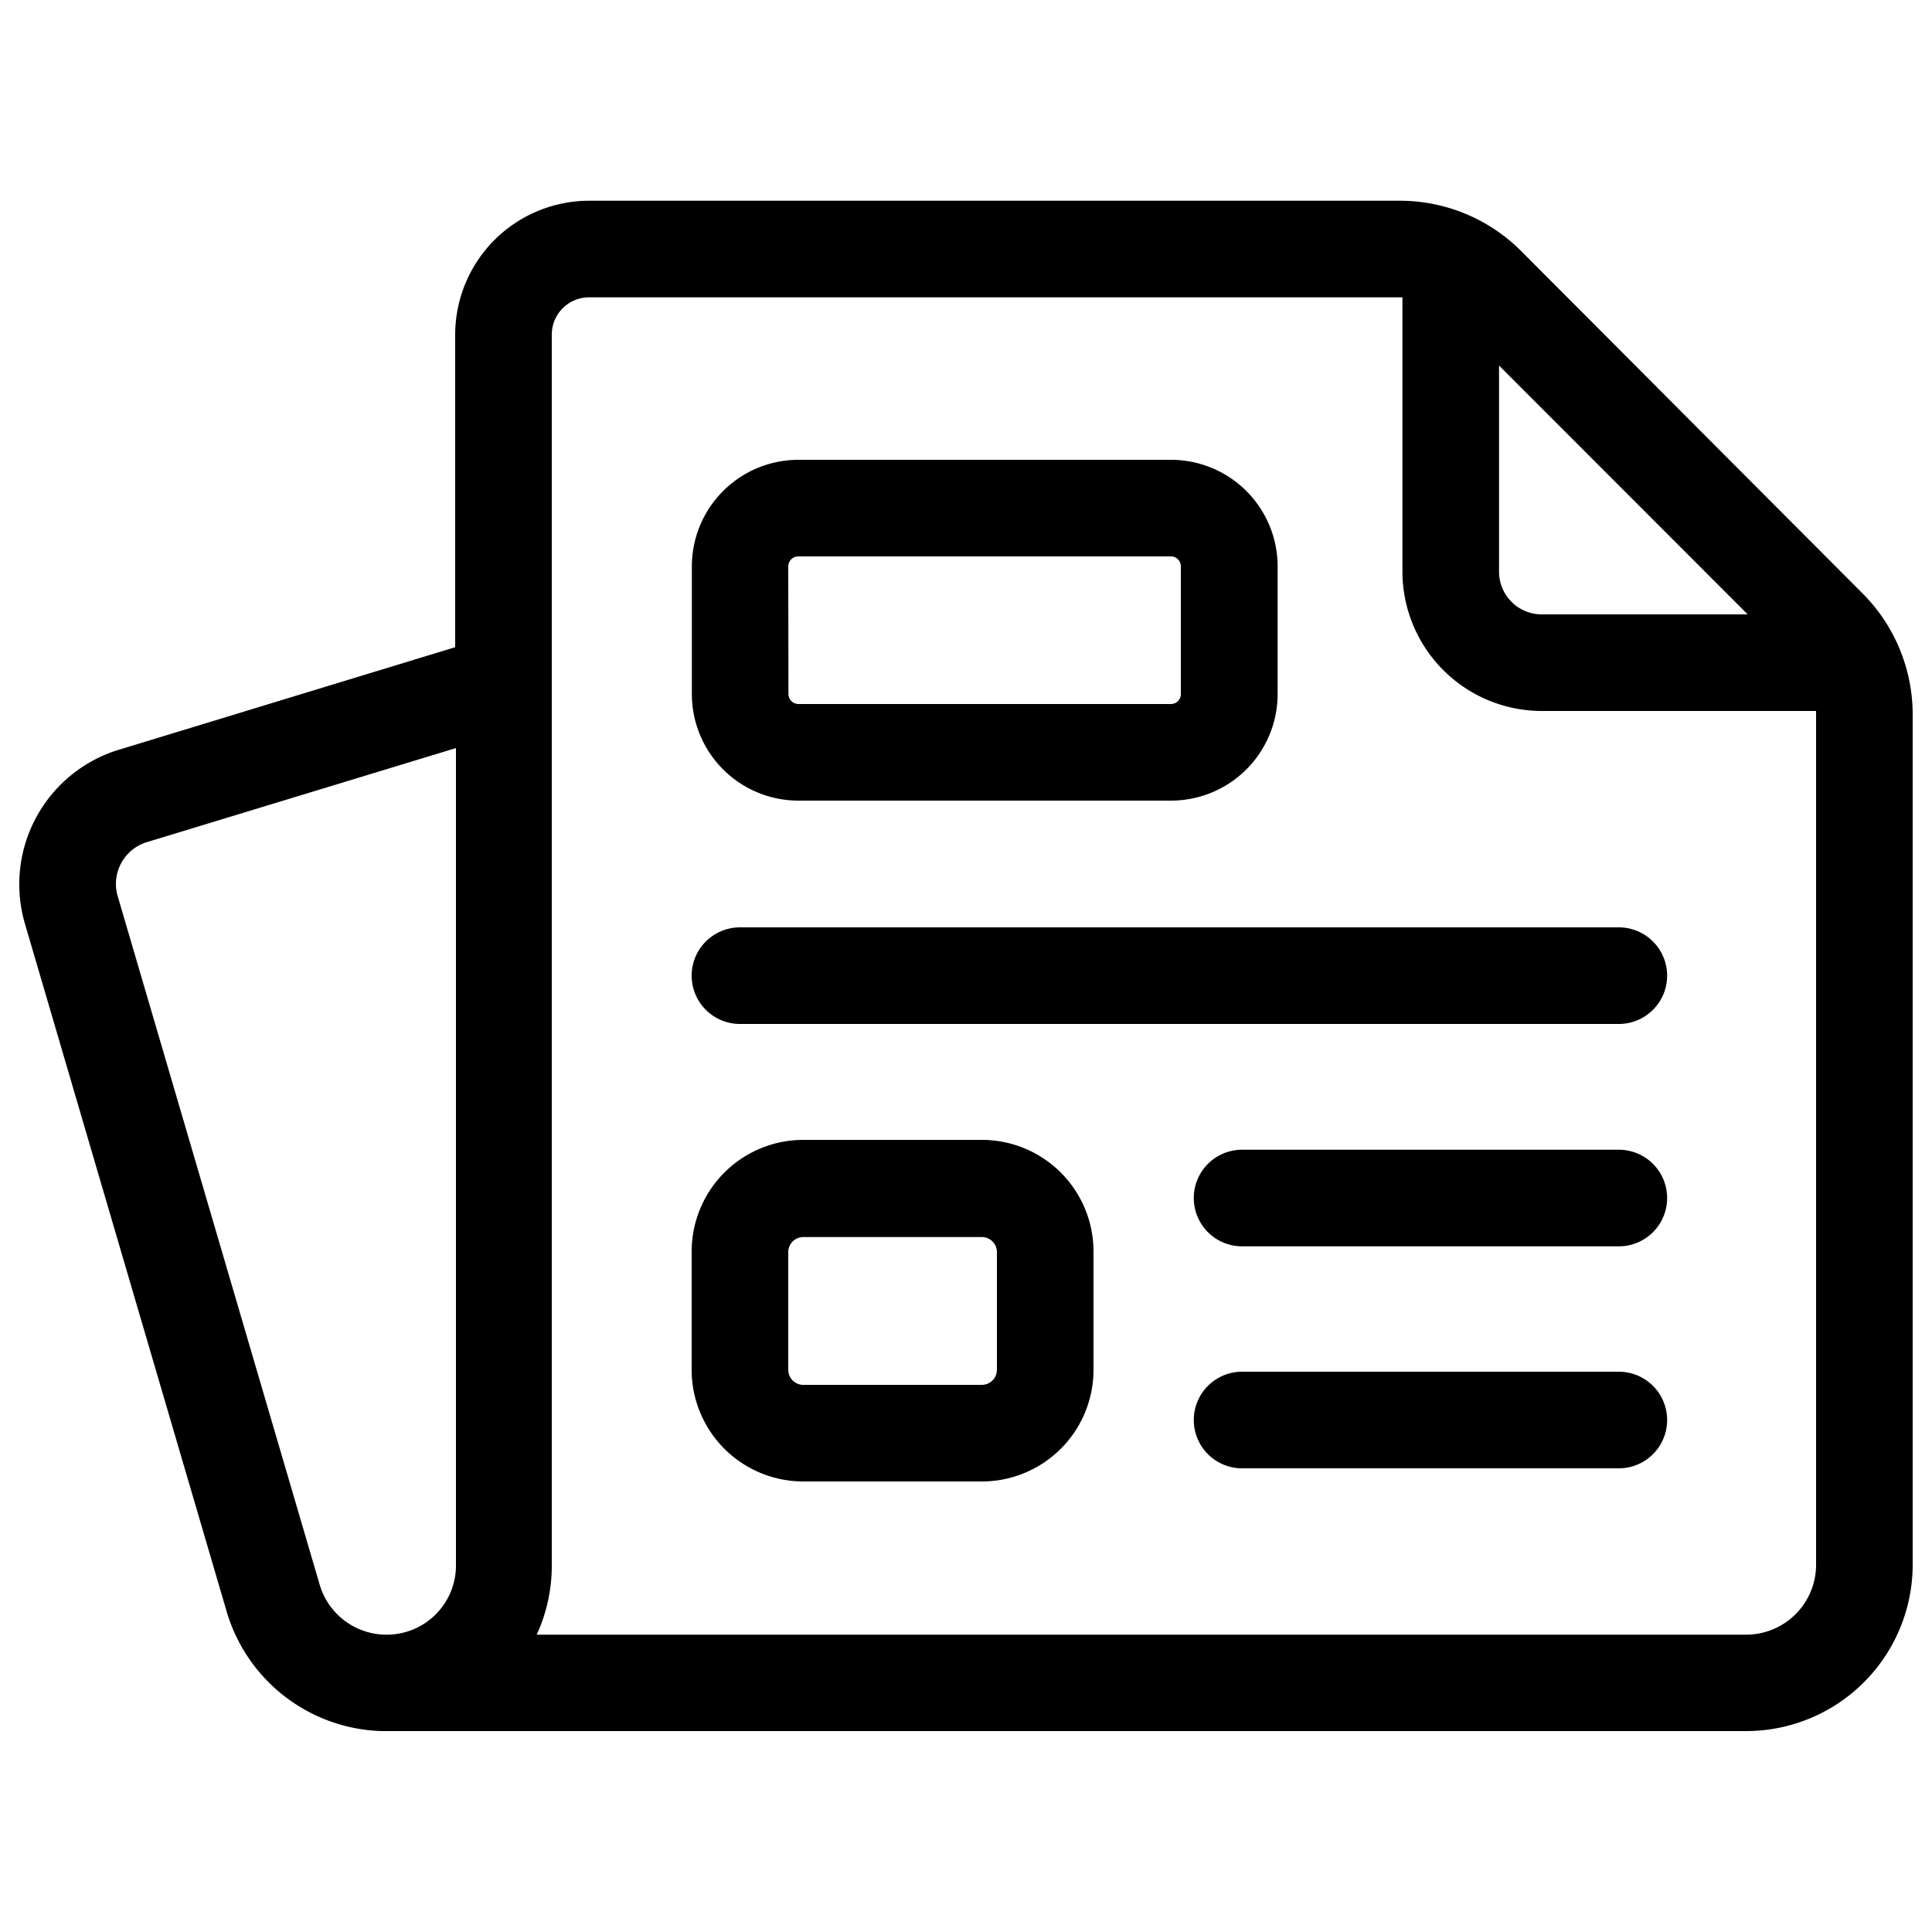 <svg xmlns="http://www.w3.org/2000/svg" data-name="Layer 1" viewBox="0 0 100 100" x="0px" y="0px"><title>Artboard 3</title><path d="M41.32,41.44h19.3a5.52,5.52,0,0,0,5.51-5.51V29.31a5.52,5.52,0,0,0-5.51-5.51H41.32a5.52,5.52,0,0,0-5.51,5.51v6.62A5.52,5.52,0,0,0,41.32,41.44ZM40.8,29.31a.52.52,0,0,1,.51-.51h19.3a.51.51,0,0,1,.51.51v6.62a.51.51,0,0,1-.51.51H41.32a.52.52,0,0,1-.51-.51Z"></path><path d="M50.82,59H41.58a5.78,5.78,0,0,0-5.78,5.78V70.9a5.78,5.78,0,0,0,5.78,5.78h9.24A5.78,5.78,0,0,0,56.6,70.9V64.81A5.78,5.78,0,0,0,50.82,59ZM51.6,70.9a.78.78,0,0,1-.78.78H41.58a.78.78,0,0,1-.78-.78V64.81a.78.78,0,0,1,.78-.78h9.24a.78.78,0,0,1,.78.78Z"></path><path d="M83.79,48H38.3a2.5,2.5,0,0,0,0,5H83.79a2.5,2.5,0,0,0,0-5Z"></path><path d="M83.79,59.51H64.29a2.5,2.5,0,0,0,0,5h19.5a2.5,2.5,0,0,0,0-5Z"></path><path d="M83.79,71H64.29a2.5,2.5,0,0,0,0,5h19.5a2.5,2.5,0,0,0,0-5Z"></path><path d="M78.74,13a8.87,8.87,0,0,0-6.31-2.61H30.49a6.94,6.94,0,0,0-6.93,6.93V33.5L6.14,38.81a7.28,7.28,0,0,0-4.85,9L11.74,83.44a8.63,8.63,0,0,0,8,6.16H90.39A8.62,8.62,0,0,0,99,81V37a8.87,8.87,0,0,0-2.62-6.31ZM90.46,31.8H79.8a2.21,2.21,0,0,1-2.21-2.21V18.92ZM20,84.61h0A3.6,3.6,0,0,1,16.54,82L6.09,46.38A2.26,2.26,0,0,1,7.6,43.59l16-4.87V81A3.58,3.58,0,0,1,20,84.61ZM94,81a3.62,3.62,0,0,1-3.61,3.61H27.78A8.54,8.54,0,0,0,28.56,81V17.32a1.93,1.93,0,0,1,1.93-1.93H72.43l.16,0V29.59A7.22,7.22,0,0,0,79.8,36.8H94c0,.05,0,.11,0,.16Z"></path></svg>